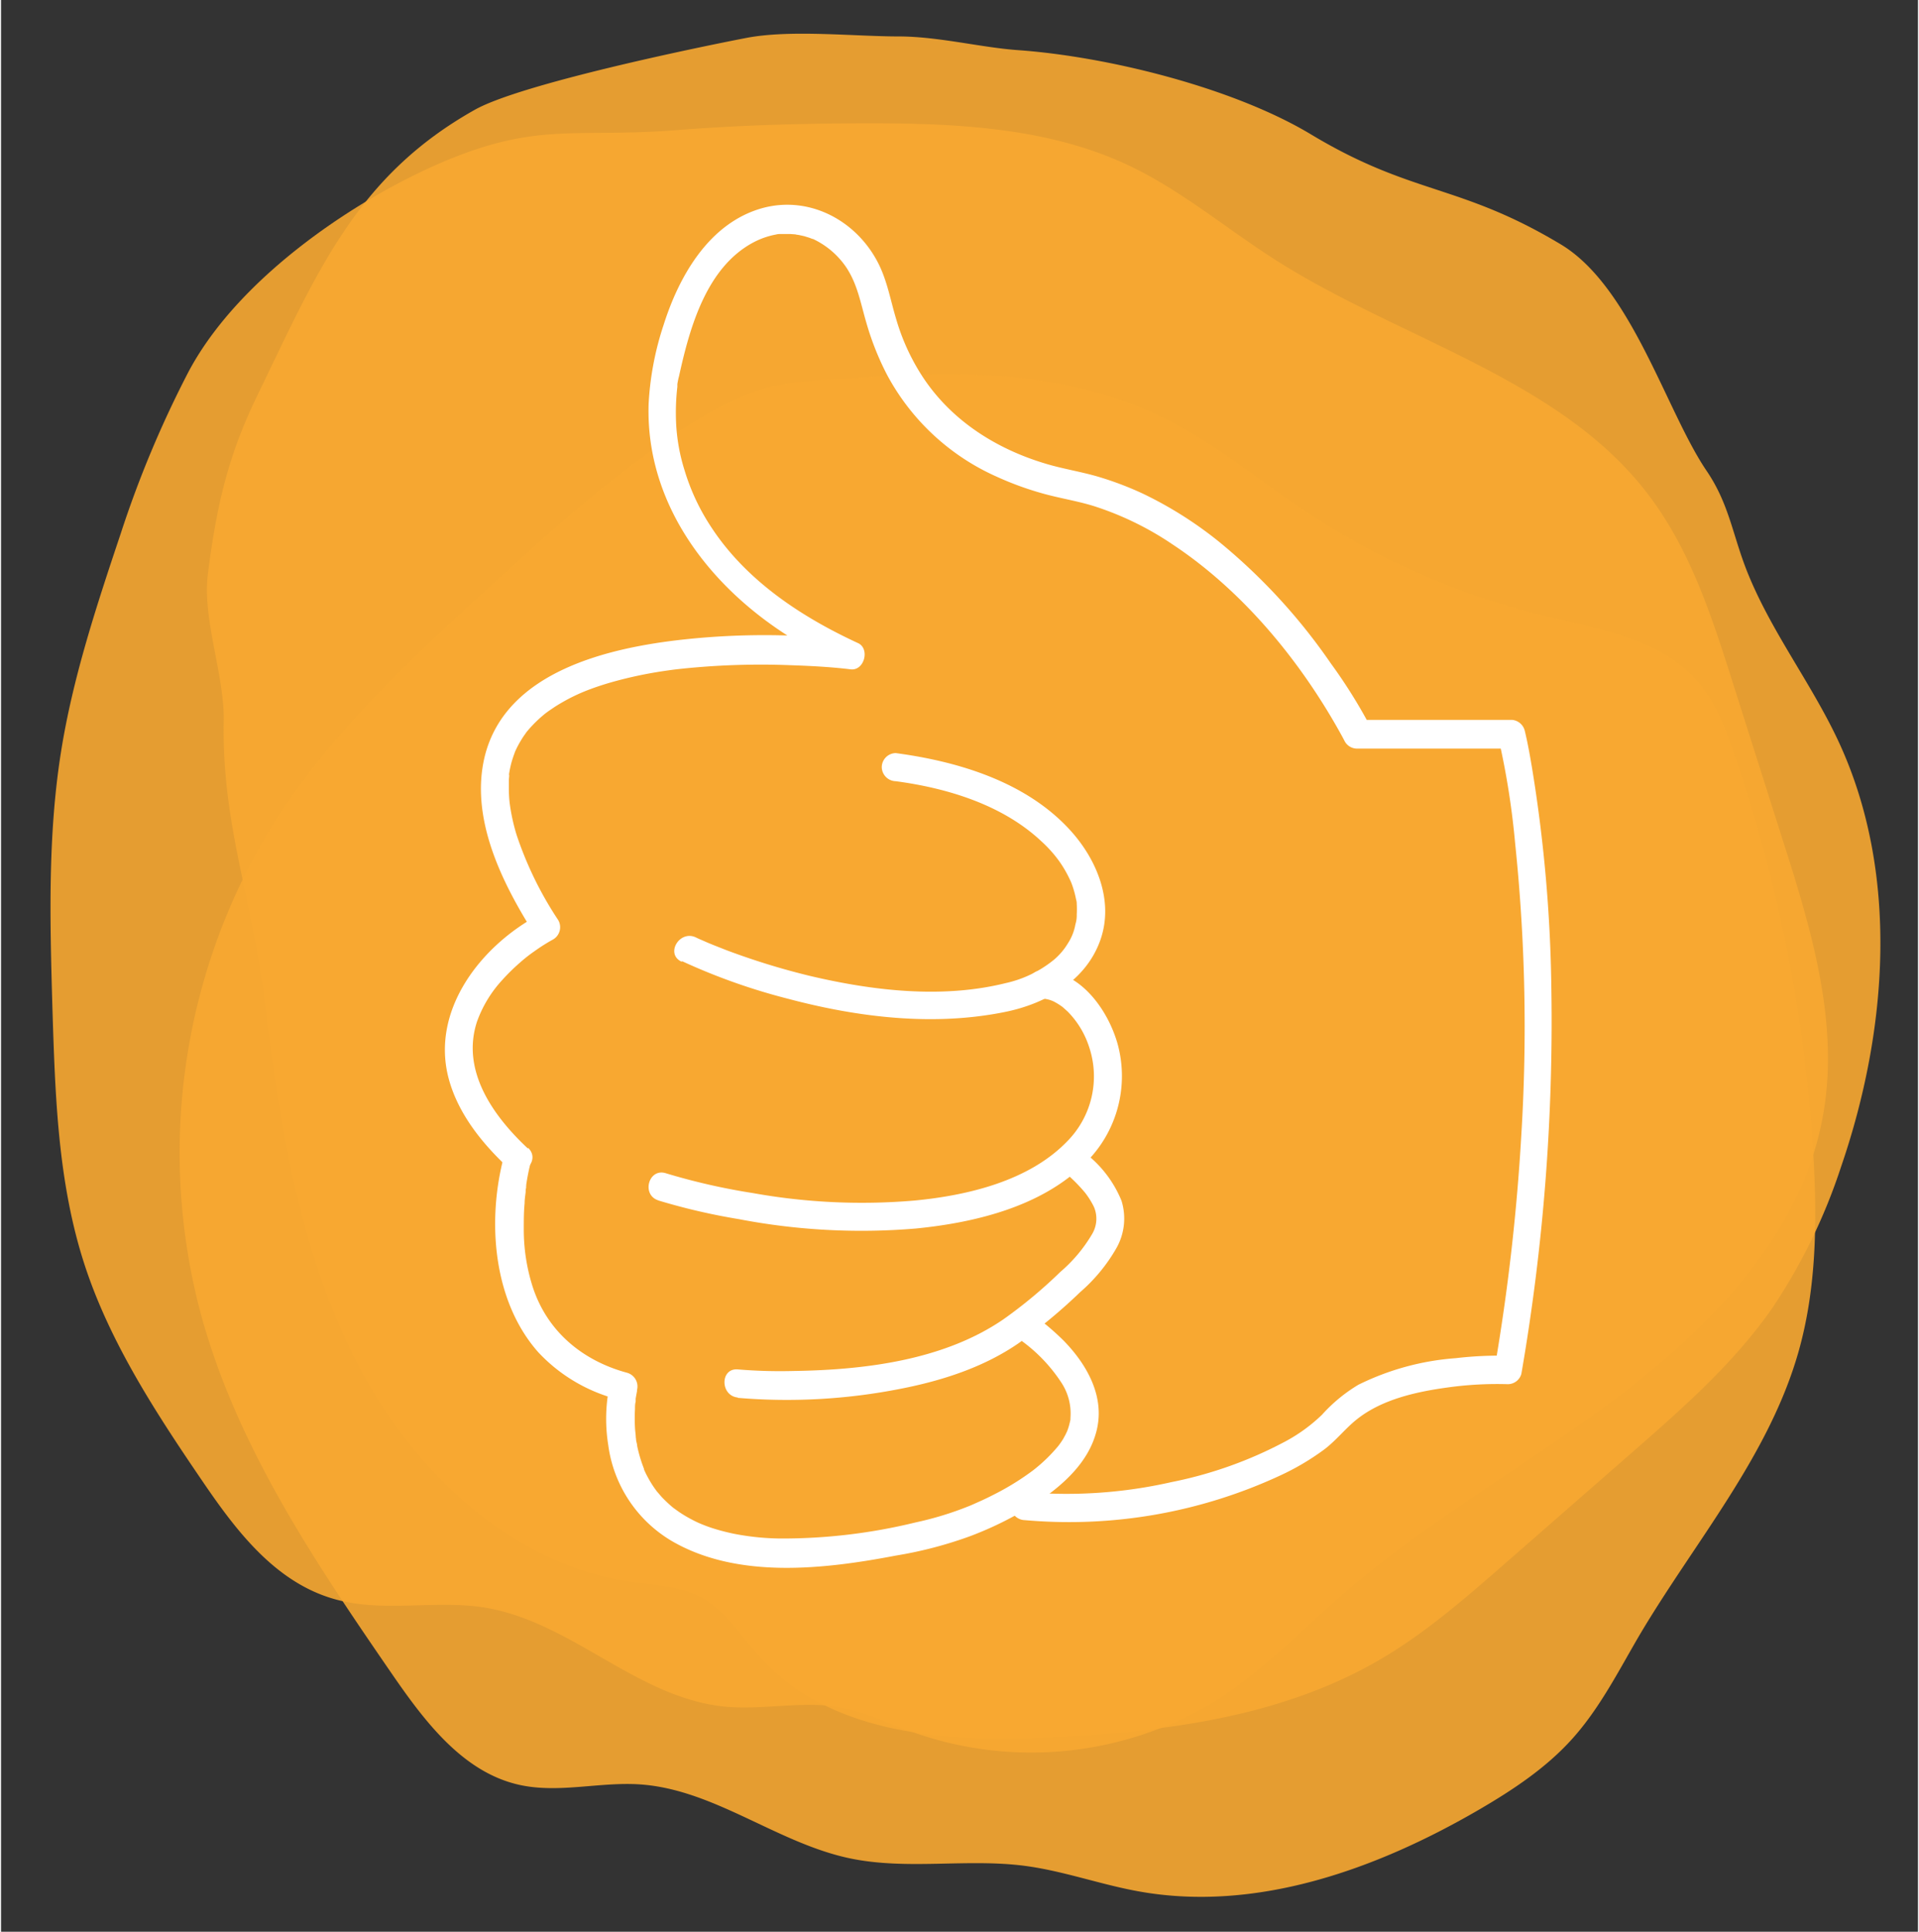 <?xml version="1.0"?>
<svg xmlns="http://www.w3.org/2000/svg" viewBox="0 0 255.63 257.61" width="150" height="151"><rect x="0" y="0" width="255.63" height="257.61" fill="#333333" stroke="none"/><defs><style>.cls-1{fill:#f8a931;opacity:0.9;}.cls-2{fill:#fff;}</style></defs><g id="Hintergrund"><path class="cls-1" d="M113.9,16.45c12.28-.06,25,.34,36,5.39,7.33,3.37,13.42,8.62,20.17,12.9,16.18,10.28,36.81,15.54,48.63,30C225,72.4,228,81.81,230.92,91l6.51,20.51c4,12.48,8,25.53,5.33,38.31-2.95,14.39-13.95,26.29-26.15,35.67s-26,16.95-37.58,27c-5.77,5-11,10.59-17.59,14.63a47.19,47.19,0,0,1-40,3.82c-3.13-1.15-6.15-2.66-9.46-3.25-5.09-.92-10.38.4-15.54-.11C84.71,226.38,76,216.19,64.37,214.36c-6.44-1-13.21.66-19.5-1-8.17-2.12-13.48-9.19-18-15.82-6.19-9.08-12.26-18.38-15.65-28.64-3.68-11.14-4-22.94-4.37-34.57-.32-11.34-.64-22.75,1.14-34,1.58-10,4.78-19.63,8-29.26a142.42,142.42,0,0,1,9-21.47c6.83-12.89,22.94-23.4,34.27-28.14,12.63-5.28,17.55-3,31.29-4.14C98.31,16.72,106.11,16.49,113.9,16.45Z"/><path class="cls-1" d="M63.18,14.64c-15.75,8.85-20.93,21.44-29,38.1-3.57,7.38-5.32,13.69-6.6,23.83-.75,6,2.24,13.55,2.12,19.56-.28,13.87,3.87,23.83,5.51,37.6,2,16.47,4.69,33.21,12.21,47.85s20.66,27,36.44,29.31c3.25.48,6.67.55,9.58,2.15,3.31,1.82,5.4,5.32,8,8.14,9.39,10.23,24.61,11.12,38.19,10.5,15.36-.7,31.19-2.63,44.57-10.55,5.95-3.53,11.24-8.15,16.49-12.74l16.91-14.78c6.71-5.87,13.48-11.81,18.62-19.2a76.52,76.52,0,0,0,9.15-18.8c6.26-18.23,7.79-39.11-.25-56.55-3.56-7.71-8.83-14.48-12.07-22.34-2.13-5.15-2.49-9.34-5.6-13.92-5.4-7.94-10-24.53-19.45-30.21-13.56-8.14-19.75-6.51-33.3-14.66-10.35-6.23-27.1-10.4-39.16-11.25-4.85-.35-10.56-1.81-15.79-1.82-6,0-14.47-.94-20.38.2C92.54,6.38,69.3,11.2,63.18,14.64Z"/><path class="cls-1" d="M65.67,77.8c-10.74,9.81-21.61,19.78-29.36,32.09a83.16,83.16,0,0,0-9.65,65.38c4.77,17.51,15.1,32.89,25.39,47.84,4.39,6.38,9.5,13.23,17.06,14.91,5.25,1.17,10.72-.42,16.08-.06,9.92.67,18.27,7.81,28,9.86,7.63,1.6,15.59,0,23.31,1,5.14.67,10.07,2.48,15.17,3.4,15.66,2.84,31.7-2.9,45.46-10.91,4.49-2.62,8.9-5.54,12.38-9.41,3.7-4.11,6.21-9.11,9-13.87,7.37-12.44,17.18-23.77,21.16-37.66,2.45-8.56,2.52-17.61,2-26.49a201.76,201.76,0,0,0-10.57-53.38c-1.16-3.38-2.45-6.79-4.77-9.51-4.93-5.79-13.17-7.09-20.57-8.88a99.65,99.65,0,0,1-31.6-13.8c-6.35-4.21-12.25-9.18-19.09-12.56-12.52-6.2-26.88-6.46-40.53-5.37-4.74.37-10,.28-14.47,2-6,2.3-11.51,6.3-16.56,10.12C77.26,67.23,71.46,72.51,65.67,77.8Z"/></g><g id="Ebene_3" data-name="Ebene 3"><path class="cls-2" d="M70.25,153.15c-4.66-4.36-8.9-10.36-6.79-16.87a16.25,16.25,0,0,1,3.39-5.6,26.52,26.52,0,0,1,2.33-2.29,19.59,19.59,0,0,1,1.93-1.52,24.52,24.52,0,0,1,2.53-1.6,1.89,1.89,0,0,0,.67-2.56,47.79,47.79,0,0,1-5.55-11.35,25.85,25.85,0,0,1-.94-4.33,17.48,17.48,0,0,1-.1-2c0-.33,0-.67,0-1,0-.17.11-1,0-.63a14.15,14.15,0,0,1,.38-1.83c.07-.24.15-.48.23-.72l.15-.42c.18-.49,0,0,.09-.24a12.62,12.62,0,0,1,.74-1.41c.15-.25.3-.5.47-.73l.25-.36c.18-.25-.18.21.15-.19a17.2,17.2,0,0,1,2.4-2.35c.39-.31-.31.23.09-.07l.37-.27.75-.51c.52-.34,1.06-.65,1.6-.95a24.31,24.31,0,0,1,3.23-1.46c1.21-.45,2.45-.83,3.7-1.16s2.7-.66,4.06-.91,2.66-.44,3.84-.58a101.26,101.26,0,0,1,15.08-.53c2.68.09,5.37.23,8,.55,1.83.22,2.59-2.74,1-3.49-7.58-3.5-14.92-8.34-19.57-15.44a28.71,28.71,0,0,1-3.59-7.65,24.9,24.9,0,0,1-1.12-6.35,30.14,30.14,0,0,1,.17-4.75c0-.23-.09.52,0,0,0-.1,0-.21,0-.31s.07-.43.11-.64.1-.38.14-.58c1.44-6.54,3.7-14.51,10-17.78a10.5,10.5,0,0,1,2.93-1,1.58,1.58,0,0,1,.43-.06c.28,0,.56,0,.83,0h.66l.7.05c-.21,0,.4.07.51.1s.44.09.66.15l.64.2.34.13c.39.14,0,0,.08,0a11,11,0,0,1,4.41,3.69c1.58,2.3,2,4.92,2.77,7.53a37.55,37.55,0,0,0,2.72,6.86,30.75,30.75,0,0,0,14.66,13.65,41.76,41.76,0,0,0,6.54,2.35c2.11.56,4.26.91,6.35,1.55a41,41,0,0,1,10.6,5.16c9.47,6.28,17.2,15.74,22.63,25.68l.31.59a1.87,1.87,0,0,0,1.62.93H201.5l-1.81-1.38a105.19,105.19,0,0,1,2.22,14,236,236,0,0,1,.82,39,278.1,278.1,0,0,1-3.53,30.86L201,180.8a49.15,49.15,0,0,0-7,.32,35,35,0,0,0-13,3.55,21.08,21.08,0,0,0-4.85,4,22,22,0,0,1-4.93,3.58,55,55,0,0,1-15.1,5.39,63.25,63.25,0,0,1-19.59,1.33,1.89,1.89,0,0,0-1.88,1.88,1.92,1.92,0,0,0,1.88,1.87,66.83,66.83,0,0,0,34-5.93,33.36,33.36,0,0,0,5.93-3.5c1.64-1.24,2.87-2.88,4.48-4.12,3.29-2.56,7.77-3.56,11.81-4.12a47.6,47.6,0,0,1,8.18-.46,1.88,1.88,0,0,0,1.81-1.37,275.35,275.35,0,0,0,4-51.43,196.19,196.19,0,0,0-2.62-29.64c-.27-1.58-.55-3.16-.93-4.72A1.92,1.92,0,0,0,201.5,96H181l1.62.93a69,69,0,0,0-5.28-8.45,78.09,78.09,0,0,0-14.63-16,51.77,51.77,0,0,0-10.38-6.62,43.19,43.19,0,0,0-6.1-2.31c-2.2-.64-4.47-1-6.67-1.64-7.12-2.07-13.49-6.22-17.3-12.69a28.72,28.72,0,0,1-2.89-6.67c-.76-2.51-1.19-5.09-2.39-7.45-2.92-5.74-9.26-9.09-15.55-7.32-7,2-11,9-13.07,15.54a40,40,0,0,0-2,10.51c-.45,13.46,8.25,24.64,19.29,31.41a65.23,65.23,0,0,0,6.87,3.63l.94-3.49a100.23,100.23,0,0,0-22.24-.12c-10,1.07-23.91,4.19-26.72,15.63-2,8.24,2.33,16.88,6.61,23.64l.67-2.56c-7.75,4.1-14.53,12.73-12.08,21.88,1.26,4.69,4.46,8.63,7.94,11.89,1.76,1.65,4.41-1,2.65-2.66Z"/><path class="cls-2" d="M67.12,154c-2.35,8.62-1.58,19.46,4.54,26.35a22,22,0,0,0,10.88,6.34l-1.31-2.3a22,22,0,0,0-.26,8.29,17.54,17.54,0,0,0,8.54,12.86c8.78,5.08,20.33,3.72,29.8,1.91a54.41,54.41,0,0,0,9.92-2.59,46.69,46.69,0,0,0,9.41-4.82c3.18-2.2,6.33-5.09,7.39-9,1.29-4.64-1.15-9-4.33-12.26a35.91,35.91,0,0,0-3.81-3.27,1.87,1.87,0,0,0-2.56.67,1.91,1.91,0,0,0,.67,2.56,21.3,21.3,0,0,1,5.4,5.64,7.48,7.48,0,0,1,1.21,4.71c0,.34,0,.11,0,.19s-.08.4-.13.6a7.74,7.74,0,0,1-.38,1.15c.13-.31-.1.19-.14.27l-.29.54q-.33.54-.69,1a21.34,21.34,0,0,1-3.34,3.23A34.85,34.85,0,0,1,133,199c-.71.37-1.44.74-2.18,1.08l-1.07.48-.43.19-.25.1a43.36,43.36,0,0,1-7.09,2.17,74.86,74.86,0,0,1-18,2.15,33.88,33.88,0,0,1-6.33-.65c-.89-.19-1.76-.41-2.62-.68a19.86,19.86,0,0,1-2.09-.79,19.58,19.58,0,0,1-2-1.08c-.28-.18-.56-.36-.83-.56l-.43-.31-.14-.11a18.25,18.25,0,0,1-1.43-1.35c-.2-.22-.38-.44-.57-.66l-.08-.09-.27-.37a14.42,14.42,0,0,1-.93-1.5c-.14-.25-.27-.51-.39-.77l-.15-.33c-.11-.24.12.34,0-.1a19,19,0,0,1-.89-3c0-.23-.09-.46-.13-.7s0-.24-.05-.37c0,.05,0,.37,0,0s-.09-.9-.11-1.35a22.79,22.79,0,0,1,0-2.48c0-.35,0-.69.09-1,0-.14,0-.27,0-.41s-.1.56,0,0l.18-1s0-.09,0-.14a1.9,1.9,0,0,0-1.31-2.3c-6.11-1.65-10.81-5.68-12.67-11.68a25.05,25.05,0,0,1-1.12-7.47c0-1.15,0-2.3.11-3.45,0-.49.08-1,.14-1.48,0-.22,0-.45.08-.67-.07.5,0-.21,0-.34a30.42,30.42,0,0,1,.6-3c.64-2.33-3-3.33-3.61-1Z"/><path class="cls-2" d="M98.23,186.41a78.11,78.11,0,0,0,21.69-1.2c5.51-1.07,11.11-2.86,15.77-6.08a71.49,71.49,0,0,0,8.22-6.82,22.56,22.56,0,0,0,4.85-5.9,8,8,0,0,0,.66-6.28,15.33,15.33,0,0,0-4.51-6.09c-1.77-1.64-4.43,1-2.65,2.65a22.11,22.11,0,0,1,2.29,2.35,11.06,11.06,0,0,1,1.19,1.9,4,4,0,0,1-.27,3.68,19.94,19.94,0,0,1-4.21,5,63.59,63.59,0,0,1-7.59,6.32c-8,5.48-18.55,6.75-28,6.89a67.74,67.74,0,0,1-7.4-.21c-2.4-.22-2.39,3.53,0,3.75Z"/><path class="cls-2" d="M87.66,160.09a84.27,84.27,0,0,0,10.73,2.49A86.6,86.6,0,0,0,122,163.83c7.94-.79,16.82-2.93,22.63-8.77a16.22,16.22,0,0,0,4.29-15.77c-1.25-4.52-4.92-9.79-10.1-9.87-2.42,0-2.42,3.71,0,3.75a4,4,0,0,1,1.55.38,8.42,8.42,0,0,1,1.08.66c.25.18-.12-.12.21.17l.58.52a11.91,11.91,0,0,1,2.85,4.69,12.31,12.31,0,0,1-2.91,12.61c-5.11,5.3-13.29,7.22-20.36,7.9a82.16,82.16,0,0,1-21.58-1,85.11,85.11,0,0,1-11.58-2.64c-2.31-.73-3.3,2.89-1,3.62Z"/><path class="cls-2" d="M90.84,128.19a82,82,0,0,0,14.1,5c9.37,2.49,19.43,3.71,29,1.75,5.44-1.11,10.82-4.18,12.7-9.7,1.73-5.09-.47-10.47-3.87-14.31-5.86-6.6-15-9.37-23.45-10.5a1.89,1.89,0,0,0-1.87,1.88,1.91,1.91,0,0,0,1.87,1.87c6.88.92,14.22,3.14,19.4,8a17.18,17.18,0,0,1,2.41,2.69,16,16,0,0,1,1.6,2.86,13.57,13.57,0,0,1,.48,1.53c.06.24.11.48.16.72a1.83,1.83,0,0,1,.08.57,13.27,13.27,0,0,1,0,1.41,4,4,0,0,1-.18,1.31,6.76,6.76,0,0,1-1,2.53,8.72,8.72,0,0,1-1.84,2.17,15.46,15.46,0,0,1-6.48,3.14c-8.51,2.11-17.8,1-26.22-1a95.92,95.92,0,0,1-11-3.4l-1.8-.71-.77-.32c-.34-.14,0,0,0,0l-.36-.16c-.39-.17-.78-.33-1.16-.52-2.17-1-4.08,2.21-1.9,3.24Z"/></g></svg>
